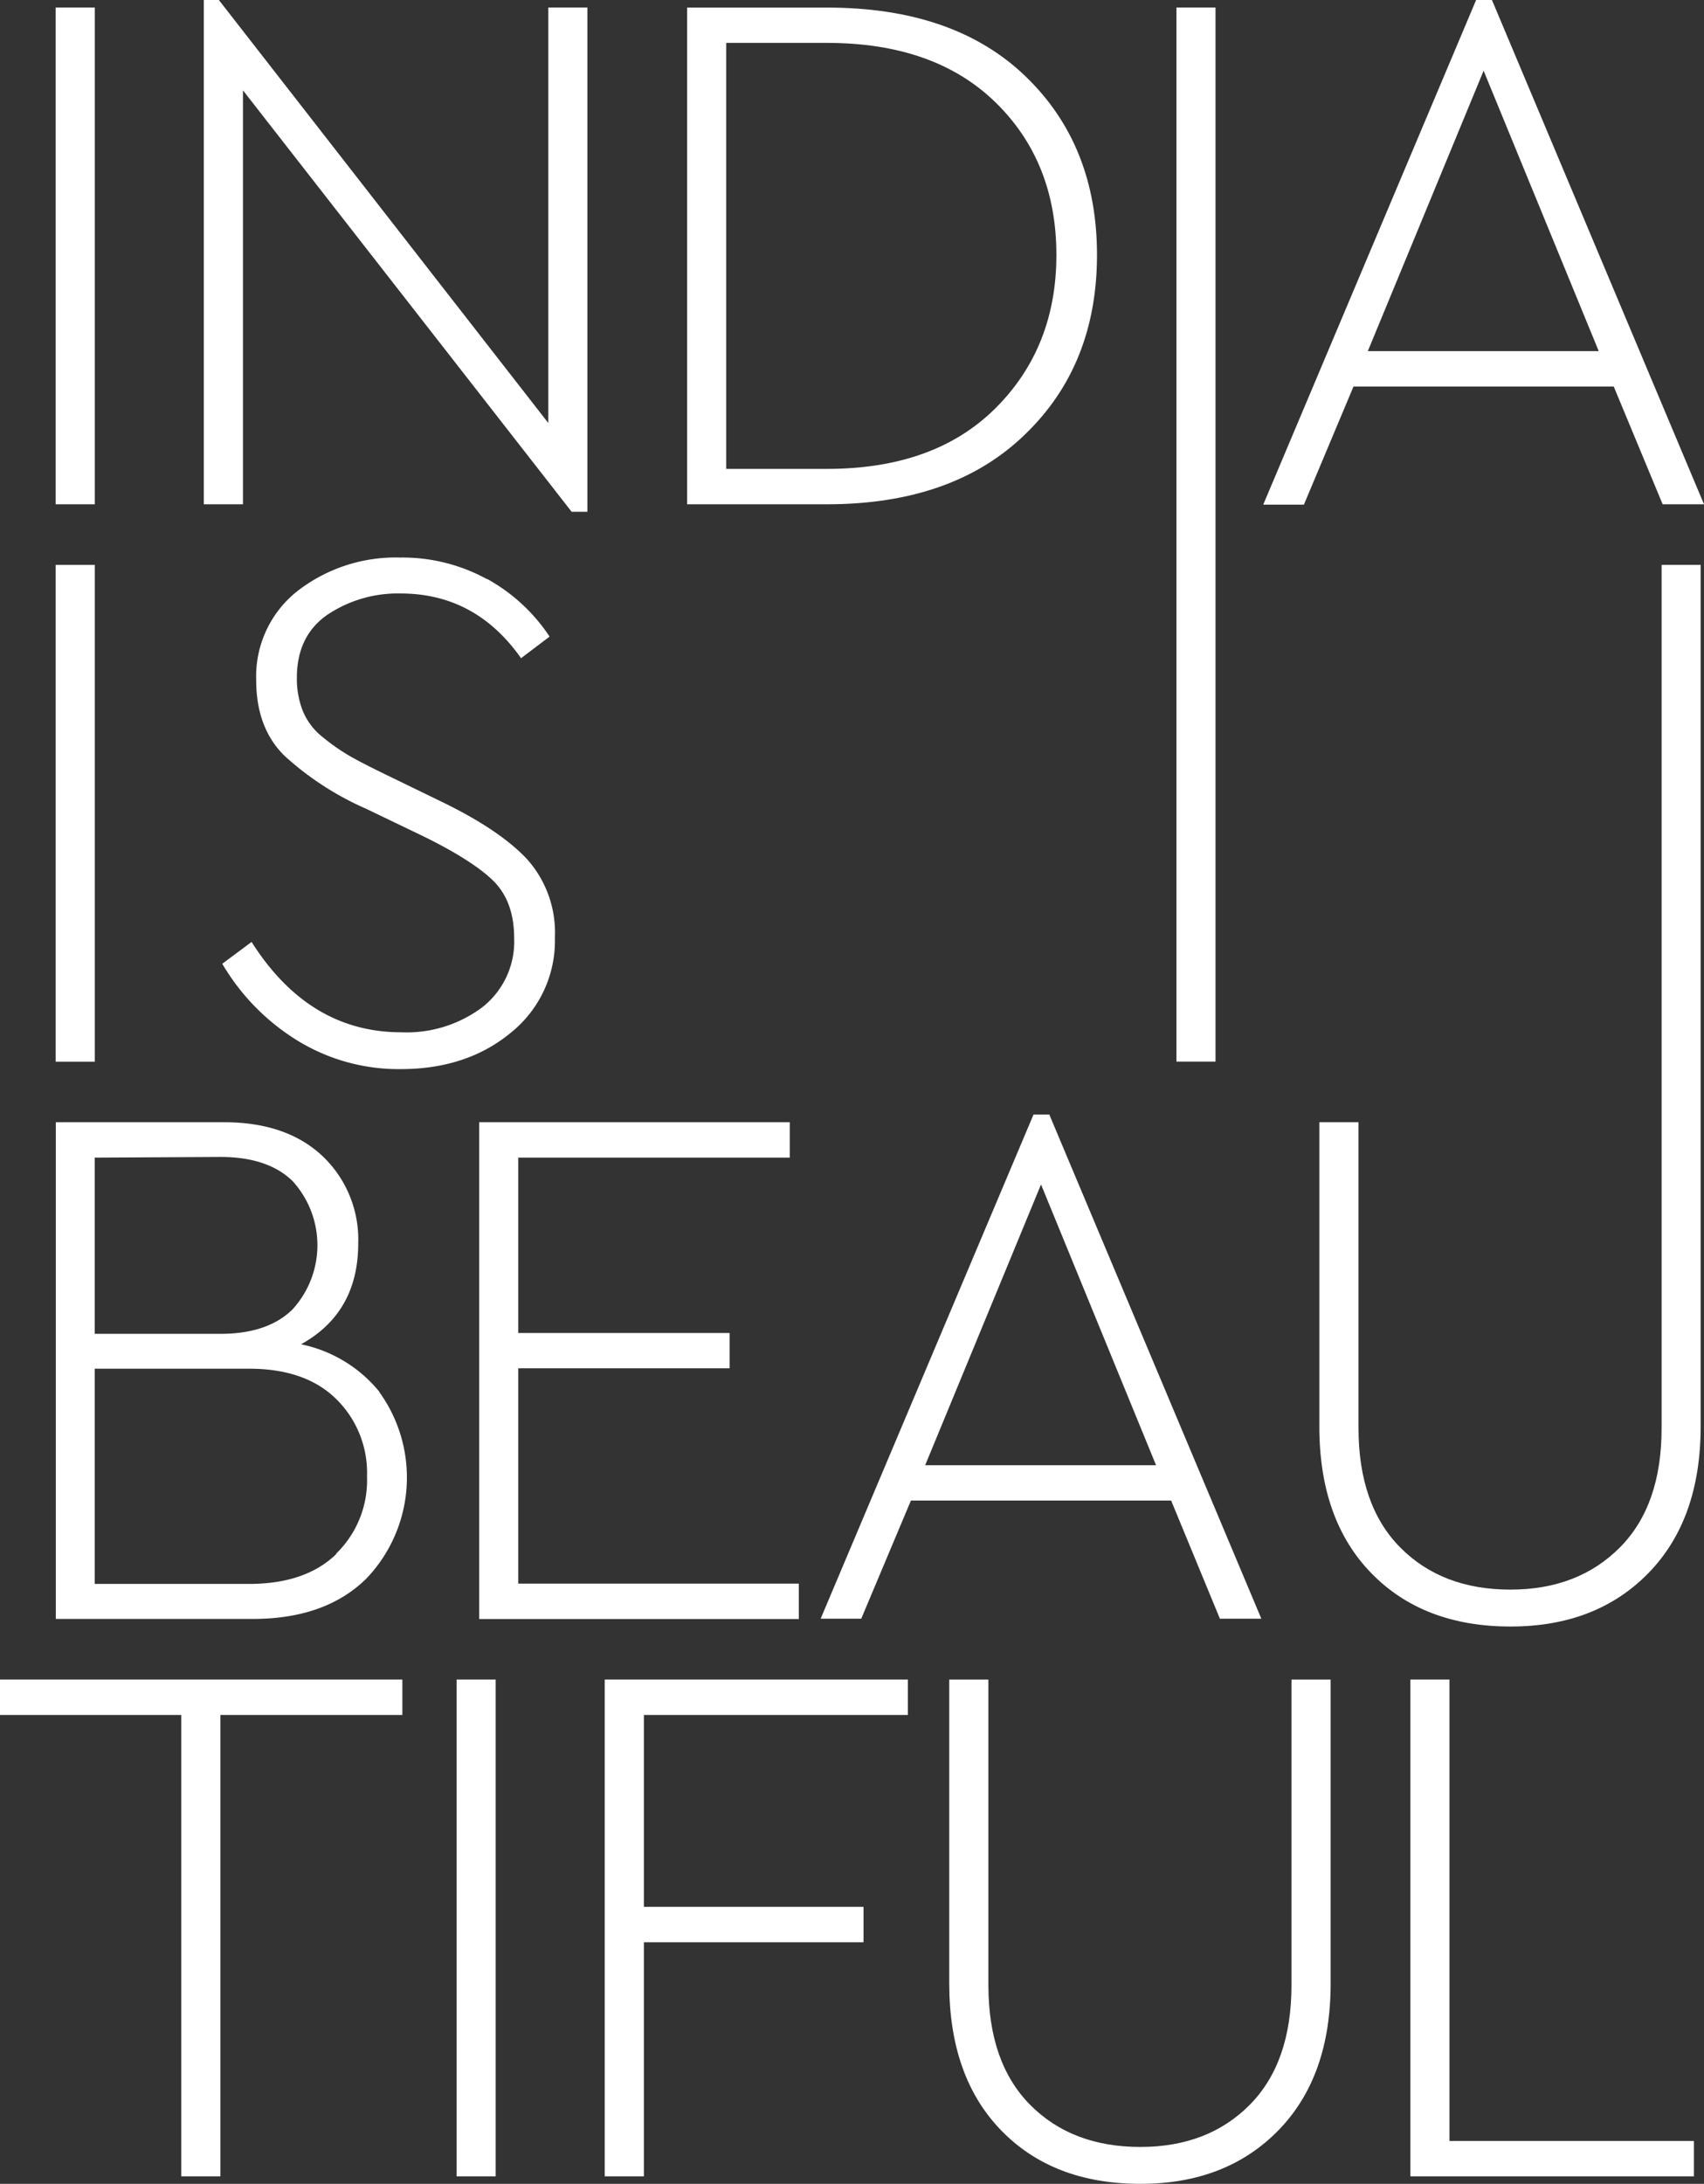 <svg xmlns="http://www.w3.org/2000/svg" width="225" height="288.16" viewBox="0 0 225 288.16"><rect x="0" y="0" width="225" height="288.16" fill="#333333" stroke="none"/><defs><style>.cls-1{fill:#fff;}</style></defs><g id="レイヤー_2" data-name="レイヤー 2"><g id="レイヤー_1-2" data-name="レイヤー 1"><rect class="cls-1" x="7.35" y="0.99" width="5.17" height="65.55"/><polygon class="cls-1" points="77.56 0.99 77.56 67.53 75.48 67.53 32.08 11.92 32.08 66.54 26.91 66.54 26.91 0 28.9 0 72.4 55.82 72.4 0.99 77.56 0.99"/><path class="cls-1" d="M135.42,10.08q9.44,9.09,9.43,23.59T135.37,57.3q-9.5,9.24-26.17,9.24H90.73V1H109.2Q126,1,135.42,10.08M95.89,5.66V61.87H109.2q14.2,0,22.24-8t8.05-20.21q0-12.32-8.05-20.16T109.2,5.66Z"/><rect class="cls-1" x="155.34" y="0.99" width="5.16" height="139.09"/><path class="cls-1" d="M213.08,51H178.72l-6.55,15.59H166.8L194.91,0H197l28,66.54h-5.46Zm-32.47-4.67H211.1l-15.2-37Z"/><rect class="cls-1" x="7.35" y="74.54" width="5.17" height="65.55"/><path class="cls-1" d="M64.28,76.37A23.47,23.47,0,0,1,72.57,84L68.8,86.85q-6-8.53-15.89-8.54a16.72,16.72,0,0,0-9.64,2.78q-4.07,2.79-4.07,8.34a11.54,11.54,0,0,0,.8,4.42,8.57,8.57,0,0,0,2.63,3.43,27.11,27.11,0,0,0,3.47,2.43q1.65.95,4.72,2.44l7.35,3.57q7.84,3.78,11.47,7.7a14.52,14.52,0,0,1,3.63,10.28,15.55,15.55,0,0,1-5.81,12.56q-5.82,4.81-14.55,4.81a25.55,25.55,0,0,1-13.56-3.72,29.32,29.32,0,0,1-10-10.18l3.87-2.88Q40.79,136.22,53,136.21a16.64,16.64,0,0,0,10.72-3.33,11,11,0,0,0,4.17-9.08c0-3.25-.92-5.78-2.78-7.6s-5-3.79-9.33-5.91l-7.45-3.58a39.4,39.4,0,0,1-10.73-6.95q-3.77-3.67-3.77-10a14.32,14.32,0,0,1,5.51-11.82,21.17,21.17,0,0,1,13.56-4.37,23.16,23.16,0,0,1,11.37,2.83"/><path class="cls-1" d="M50.05,183.63a19.28,19.28,0,0,1-1.74,24.73q-5.4,5.26-14.94,5.26h-26V148.08H29.59q8.25,0,13,4.47a15.17,15.17,0,0,1,4.71,11.52q0,9.13-7.55,13.31a18,18,0,0,1,10.33,6.25M12.51,152.75V176H29.1q6.26,0,9.53-3.23a12.56,12.56,0,0,0,0-16.93q-3.27-3.18-9.53-3.18ZM44.39,205a13.47,13.47,0,0,0,4.07-10.17,13.62,13.62,0,0,0-4.07-10.23q-4.06-4-11.52-4H12.51V209H32.87q7.46,0,11.52-3.93"/><polygon class="cls-1" points="104.28 152.75 68.43 152.75 68.43 175.89 96.34 175.89 96.34 180.55 68.43 180.55 68.43 208.96 105.48 208.96 105.48 213.63 63.27 213.63 63.27 148.08 104.28 148.08 104.28 152.75"/><path class="cls-1" d="M154.64,198H120.28l-6.56,15.59h-5.36l28.11-66.53h2.08l28,66.53h-5.47Zm-32.48-4.66h30.49l-15.19-37.05Z"/><path class="cls-1" d="M224.56,188.2q0,12.31-6.9,19.37t-18.22,7.05q-11.52,0-18.38-7.05t-6.85-19.37V148.08h5.17V188.4q0,10.23,5.51,15.79t14.55,5.56q8.92,0,14.45-5.56t5.51-15.79V74.54h5.16Z"/><polygon class="cls-1" points="53.13 226.29 29.1 226.29 29.1 287.17 23.93 287.17 23.93 226.29 0 226.29 0 221.62 53.13 221.62 53.13 226.29"/><rect class="cls-1" x="60.29" y="221.62" width="5.16" height="65.55"/><polygon class="cls-1" points="119.88 226.29 85.02 226.29 85.02 251.61 114.02 251.61 114.02 256.28 85.02 256.28 85.02 287.17 79.85 287.17 79.85 221.62 119.88 221.62 119.88 226.29"/><path class="cls-1" d="M175.7,261.74q0,12.31-6.91,19.37t-18.22,7.05q-11.52,0-18.37-7.05t-6.86-19.37V221.62h5.17v40.32q0,10.23,5.51,15.79t14.55,5.56q8.94,0,14.45-5.56t5.51-15.79V221.62h5.17Z"/><polygon class="cls-1" points="191.39 282.5 223.67 282.5 223.67 287.17 186.23 287.17 186.23 221.62 191.39 221.62 191.39 282.5"/></g></g></svg>